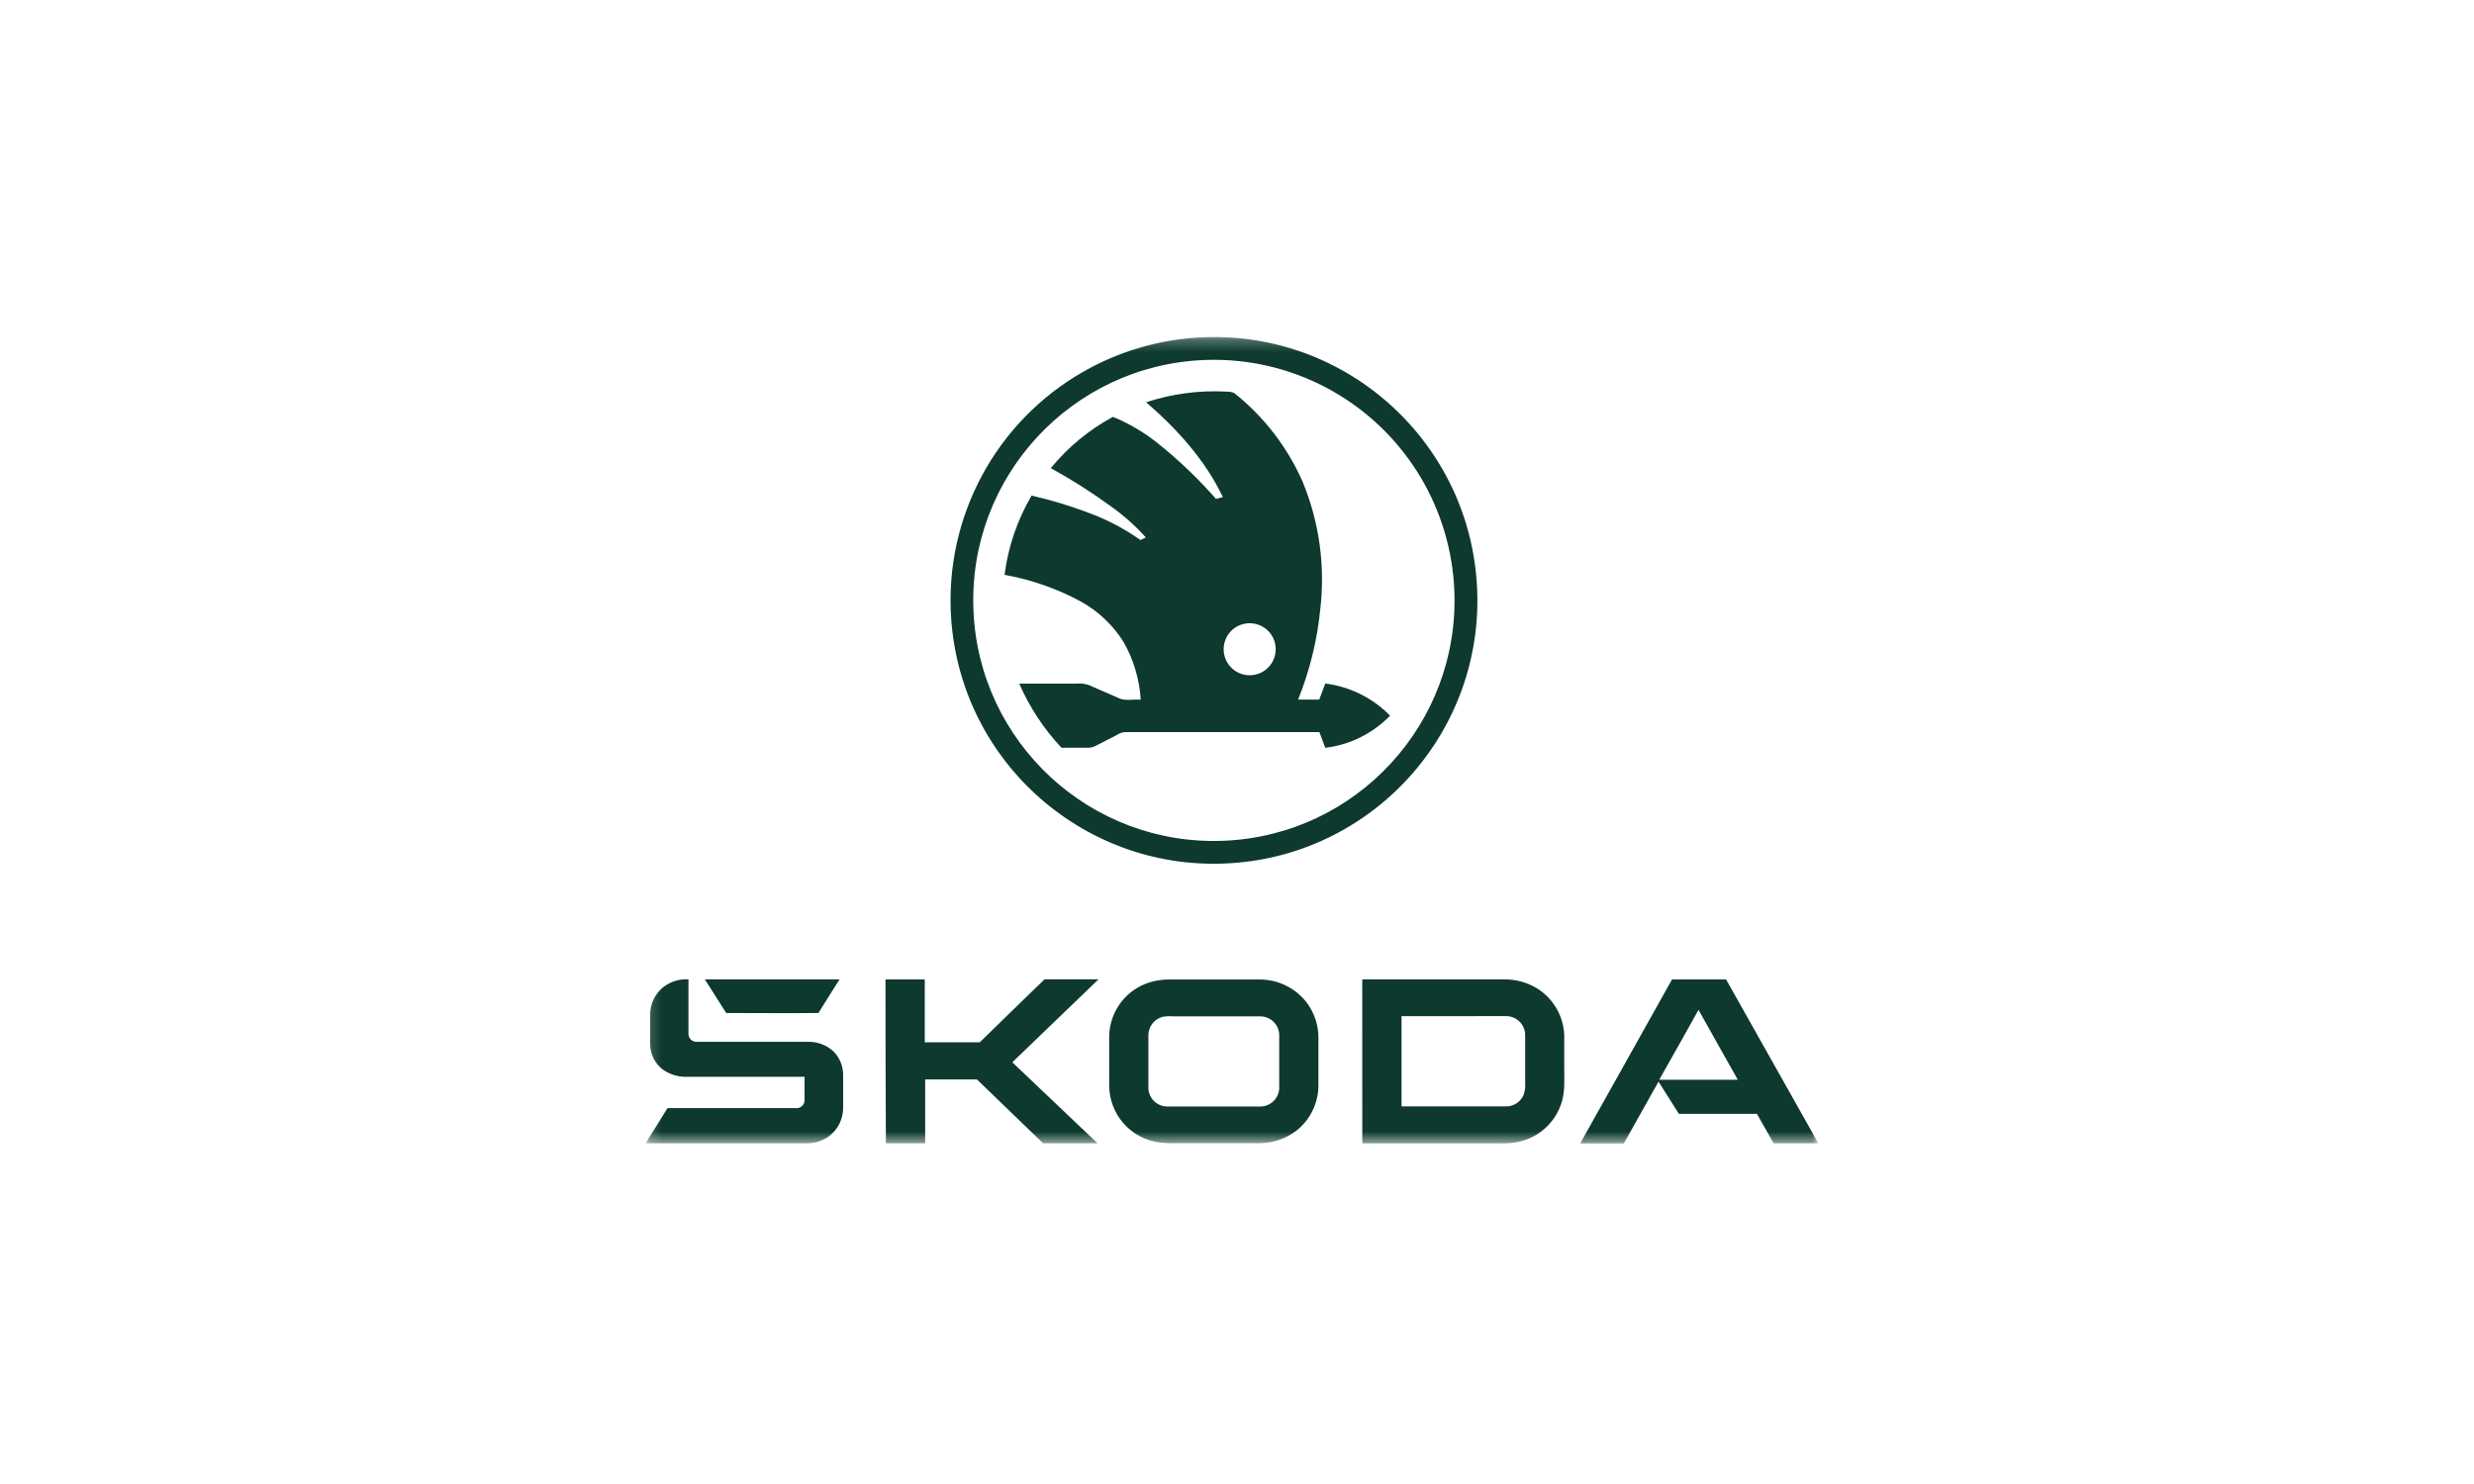 <svg width="200" height="120" viewBox="0 0 200 120" fill="none" xmlns="http://www.w3.org/2000/svg">
<mask id="mask0_7_11879" style="mask-type:luminance" maskUnits="userSpaceOnUse" x="52" y="27" width="95" height="66">
<path d="M147 27.257H52.19V92.454H147V27.257Z" fill="white"/>
</mask>
<g mask="url(#mask0_7_11879)">
<path d="M96.715 27.3C108.449 26.515 118.6 35.391 119.385 47.126C120.17 58.861 111.293 69.011 99.559 69.797C87.823 70.582 77.674 61.706 76.889 49.97C76.344 41.831 80.497 34.094 87.583 30.052C90.38 28.457 93.502 27.516 96.715 27.3ZM97.358 29.111C86.622 29.537 78.265 38.587 78.693 49.322C79.119 60.057 88.168 68.414 98.904 67.987C109.639 67.56 117.995 58.511 117.569 47.776C117.309 41.238 113.78 35.269 108.177 31.89C104.92 29.923 101.156 28.956 97.354 29.111H97.358Z" fill="#0D392E"/>
<path d="M92.653 32.529C94.731 31.843 96.919 31.55 99.104 31.667C99.334 31.657 99.562 31.696 99.775 31.782C102.174 33.689 104.072 36.151 105.306 38.956C106.643 42.193 107.136 45.716 106.739 49.195C106.495 51.726 105.889 54.209 104.941 56.568H106.648C106.815 56.135 106.966 55.698 107.14 55.27C109.128 55.522 110.971 56.438 112.373 57.87C110.977 59.311 109.128 60.229 107.136 60.47C106.973 60.045 106.811 59.625 106.66 59.2C101.427 59.2 96.19 59.2 90.957 59.2C90.695 59.217 90.444 59.308 90.231 59.462C89.655 59.752 89.088 60.053 88.512 60.343C88.301 60.441 88.069 60.481 87.837 60.462C87.162 60.462 86.487 60.462 85.808 60.462C84.383 58.943 83.23 57.191 82.398 55.281H87.023C87.352 55.248 87.685 55.283 88 55.385C88.767 55.715 89.535 56.05 90.302 56.389C90.882 56.73 91.577 56.528 92.216 56.58C92.118 54.939 91.644 53.343 90.831 51.915C89.966 50.534 88.762 49.398 87.333 48.616C85.418 47.586 83.352 46.866 81.211 46.484C81.496 44.221 82.239 42.041 83.394 40.076C84.901 40.419 86.382 40.862 87.829 41.402C89.381 41.955 90.851 42.717 92.196 43.669L92.629 43.458C91.76 42.488 90.78 41.622 89.711 40.878C88.19 39.769 86.599 38.759 84.947 37.857C86.335 36.16 88.041 34.751 89.969 33.708C91.288 34.246 92.521 34.975 93.629 35.871C95.314 37.223 96.877 38.719 98.302 40.342L98.858 40.195C97.429 37.202 95.154 34.684 92.653 32.529ZM100.387 50.493C99.279 50.846 98.667 52.029 99.02 53.137C99.372 54.244 100.556 54.856 101.663 54.504C102.771 54.151 103.382 52.968 103.03 51.86C102.898 51.446 102.64 51.081 102.293 50.819C101.747 50.409 101.038 50.288 100.387 50.493Z" fill="#0D392E"/>
<path d="M53.583 79.849C54.169 79.38 54.907 79.145 55.655 79.19C55.655 80.666 55.655 82.143 55.655 83.62C55.667 83.978 55.967 84.257 56.324 84.245C56.334 84.245 56.344 84.244 56.354 84.244H65.299C66.046 84.22 66.775 84.483 67.335 84.978C67.865 85.485 68.163 86.187 68.161 86.919C68.161 87.817 68.161 88.713 68.161 89.607C68.154 90.494 67.739 91.328 67.034 91.866C66.506 92.256 65.864 92.46 65.207 92.446H52.19C52.781 91.501 53.381 90.552 53.96 89.607C57.414 89.607 60.868 89.607 64.322 89.607C64.677 89.647 64.998 89.391 65.037 89.035C65.039 89.016 65.04 88.996 65.041 88.976C65.041 88.341 65.041 87.706 65.041 87.07H55.552C54.831 87.1 54.121 86.883 53.539 86.455C52.925 85.963 52.565 85.221 52.559 84.434C52.559 83.627 52.559 82.818 52.559 82.008C52.567 81.173 52.942 80.384 53.583 79.849Z" fill="#0D392E"/>
<path d="M56.981 79.194H67.868C67.304 80.103 66.72 81 66.164 81.913C63.679 81.941 61.19 81.913 58.705 81.913L56.981 79.194Z" fill="#0D392E"/>
<path d="M71.583 79.198H74.759C74.759 80.894 74.759 82.589 74.759 84.283C76.24 84.283 77.725 84.283 79.206 84.283C80.948 82.588 82.683 80.877 84.438 79.19C85.887 79.19 87.34 79.19 88.805 79.19C86.482 81.426 84.157 83.663 81.834 85.899C84.131 88.08 86.427 90.262 88.722 92.446C87.253 92.446 85.788 92.446 84.319 92.446C82.538 90.725 80.757 89.005 78.975 87.285C77.582 87.285 76.196 87.285 74.791 87.285C74.791 89.008 74.791 90.728 74.791 92.446H71.615C71.594 88.031 71.583 83.615 71.583 79.198Z" fill="#0D392E"/>
<path d="M93.432 79.309C93.857 79.228 94.29 79.194 94.722 79.205C97.104 79.205 99.486 79.205 101.868 79.205C103.308 79.213 104.668 79.868 105.572 80.988C106.224 81.815 106.58 82.837 106.581 83.89C106.581 85.204 106.581 86.518 106.581 87.832C106.56 89.225 105.918 90.536 104.83 91.406C103.958 92.081 102.887 92.445 101.785 92.442H95.171C94.696 92.459 94.221 92.441 93.749 92.386C91.407 92.093 89.654 90.094 89.668 87.733C89.668 86.419 89.668 85.105 89.668 83.795C89.692 82.492 90.259 81.259 91.232 80.392C91.859 79.847 92.617 79.473 93.432 79.309ZM93.948 82.235C93.288 82.424 92.834 83.029 92.836 83.715C92.836 85.145 92.836 86.574 92.836 88.003C92.868 88.826 93.545 89.477 94.369 89.476H101.884C102.703 89.475 103.376 88.829 103.413 88.011C103.413 86.553 103.413 85.097 103.413 83.644C103.372 82.826 102.696 82.184 101.876 82.187H94.913C94.592 82.16 94.269 82.174 93.952 82.227L93.948 82.235Z" fill="#0D392E"/>
<path d="M110.125 79.197H121.639C122.565 79.19 123.474 79.443 124.263 79.928C125.573 80.746 126.394 82.16 126.455 83.704C126.455 84.597 126.455 85.49 126.455 86.387C126.455 87.284 126.53 88.285 126.228 89.19C125.753 90.681 124.559 91.833 123.052 92.255C122.187 92.521 121.274 92.446 120.38 92.454H110.129C110.127 88.034 110.125 83.615 110.125 79.197ZM113.302 82.171C113.302 84.603 113.302 87.036 113.302 89.468H121.73C122.353 89.478 122.92 89.111 123.167 88.539C123.28 88.222 123.323 87.885 123.294 87.55C123.294 86.24 123.294 84.93 123.294 83.62C123.25 82.798 122.565 82.157 121.742 82.167L113.302 82.171Z" fill="#0D392E"/>
<path d="M135.169 79.198H139.536C142.021 83.609 144.508 88.027 146.996 92.45C145.805 92.45 144.586 92.45 143.383 92.45C142.926 91.656 142.486 90.862 142.029 90.068H135.721L134.077 87.463L131.274 92.458C130.083 92.458 128.92 92.458 127.745 92.458C130.214 88.035 132.689 83.615 135.169 79.198ZM134.133 87.312H140.485C139.429 85.427 138.361 83.549 137.309 81.659C136.253 83.537 135.208 85.431 134.133 87.312Z" fill="#0D392E"/>
</g>
</svg>
